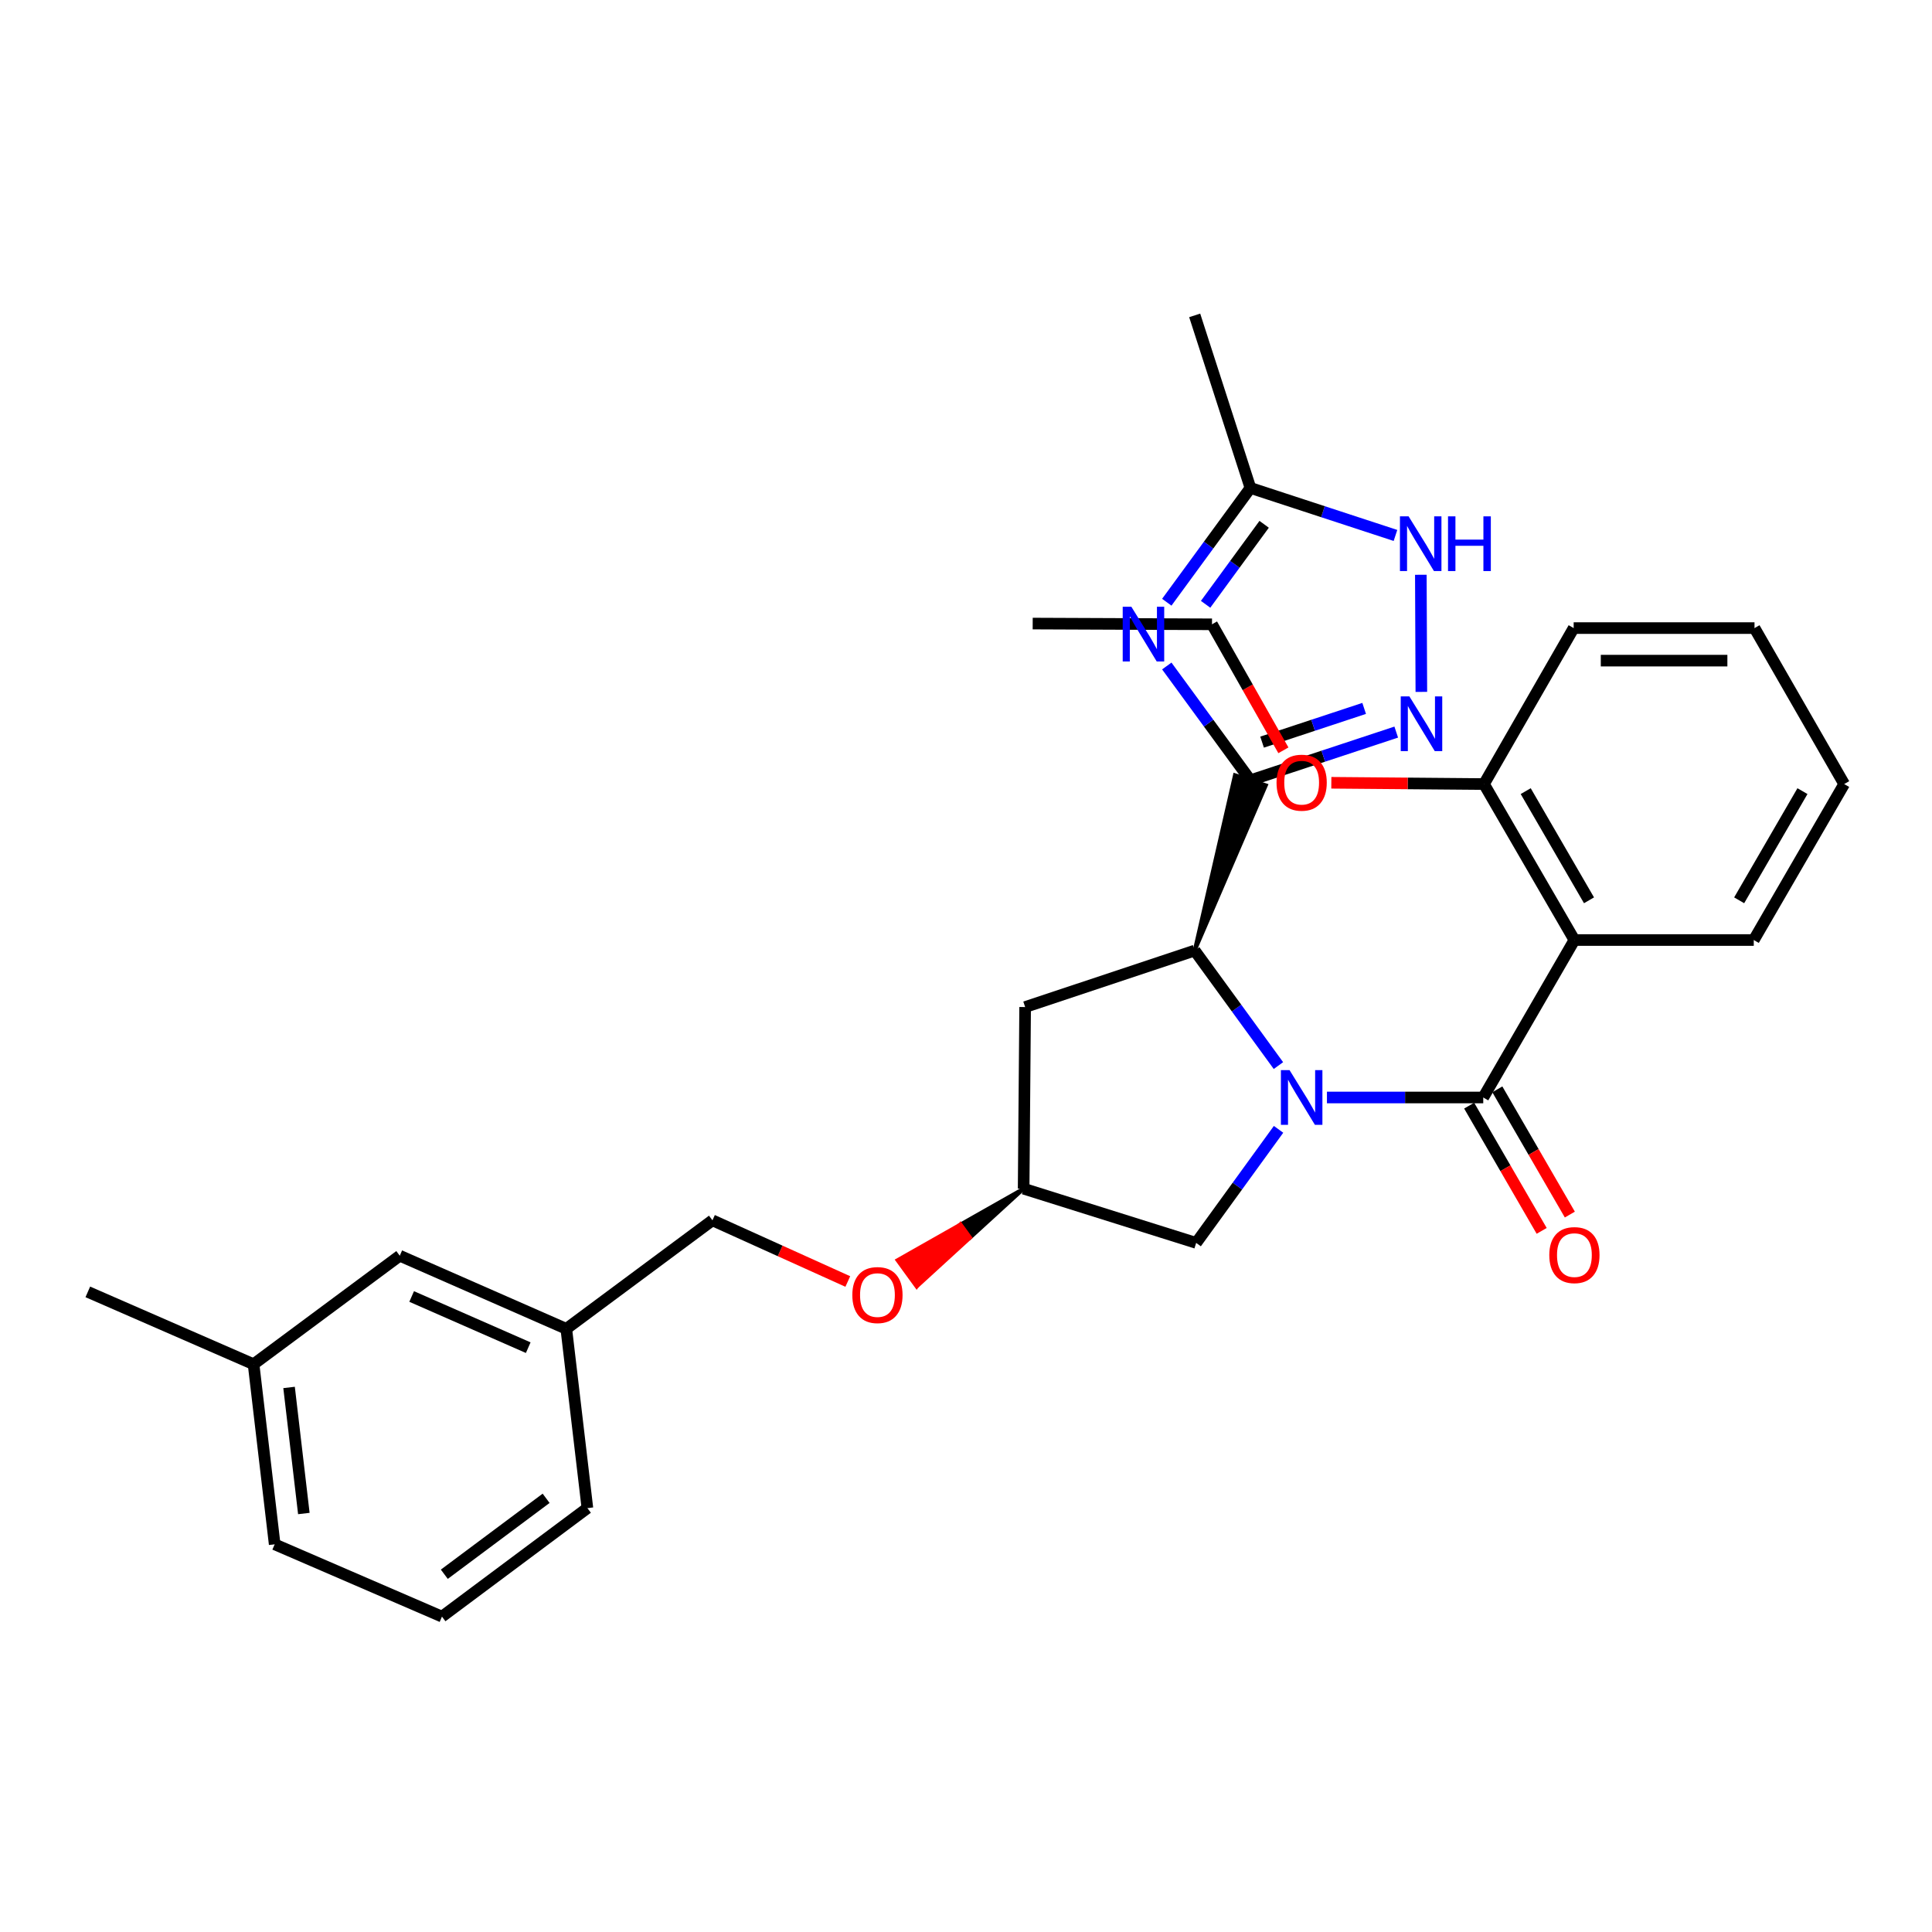 <?xml version='1.0' encoding='iso-8859-1'?>
<svg version='1.1' baseProfile='full'
              xmlns='http://www.w3.org/2000/svg'
                      xmlns:rdkit='http://www.rdkit.org/xml'
                      xmlns:xlink='http://www.w3.org/1999/xlink'
                  xml:space='preserve'
width='1000px' height='1000px' viewBox='0 0 1000 1000'>
<!-- END OF HEADER -->
<rect style='opacity:1.0;fill:#FFFFFF;stroke:none' width='1000' height='1000' x='0' y='0'> </rect>
<path class='bond-1' d='M 686.823,568.057 L 727.275,568.057' style='fill:none;fill-rule:evenodd;stroke:#0000FF;stroke-width:6px;stroke-linecap:butt;stroke-linejoin:miter;stroke-opacity:1' />
<path class='bond-1' d='M 727.275,568.057 L 767.727,568.057' style='fill:none;fill-rule:evenodd;stroke:#000000;stroke-width:6px;stroke-linecap:butt;stroke-linejoin:miter;stroke-opacity:1' />
<path class='bond-3' d='M 661.711,551.546 L 640.039,521.781' style='fill:none;fill-rule:evenodd;stroke:#0000FF;stroke-width:6px;stroke-linecap:butt;stroke-linejoin:miter;stroke-opacity:1' />
<path class='bond-3' d='M 640.039,521.781 L 618.368,492.016' style='fill:none;fill-rule:evenodd;stroke:#000000;stroke-width:6px;stroke-linecap:butt;stroke-linejoin:miter;stroke-opacity:1' />
<path class='bond-8' d='M 661.775,584.542 L 640.455,613.932' style='fill:none;fill-rule:evenodd;stroke:#0000FF;stroke-width:6px;stroke-linecap:butt;stroke-linejoin:miter;stroke-opacity:1' />
<path class='bond-8' d='M 640.455,613.932 L 619.135,643.322' style='fill:none;fill-rule:evenodd;stroke:#000000;stroke-width:6px;stroke-linecap:butt;stroke-linejoin:miter;stroke-opacity:1' />
<path class='bond-0' d='M 618.368,492.016 L 655.222,406.482 L 639.209,401.242 Z' style='fill:#000000;fill-rule:evenodd;fill-opacity:1;stroke:#000000;stroke-width:2px;stroke-linecap:butt;stroke-linejoin:miter;stroke-opacity:1;' />
<path class='bond-2' d='M 647.216,403.862 L 625.573,374.29' style='fill:none;fill-rule:evenodd;stroke:#000000;stroke-width:6px;stroke-linecap:butt;stroke-linejoin:miter;stroke-opacity:1' />
<path class='bond-2' d='M 625.573,374.29 L 603.929,344.718' style='fill:none;fill-rule:evenodd;stroke:#0000FF;stroke-width:6px;stroke-linecap:butt;stroke-linejoin:miter;stroke-opacity:1' />
<path class='bond-4' d='M 647.216,403.862 L 684.953,391.396' style='fill:none;fill-rule:evenodd;stroke:#000000;stroke-width:6px;stroke-linecap:butt;stroke-linejoin:miter;stroke-opacity:1' />
<path class='bond-4' d='M 684.953,391.396 L 722.691,378.93' style='fill:none;fill-rule:evenodd;stroke:#0000FF;stroke-width:6px;stroke-linecap:butt;stroke-linejoin:miter;stroke-opacity:1' />
<path class='bond-4' d='M 653.252,384.125 L 679.669,375.398' style='fill:none;fill-rule:evenodd;stroke:#000000;stroke-width:6px;stroke-linecap:butt;stroke-linejoin:miter;stroke-opacity:1' />
<path class='bond-4' d='M 679.669,375.398 L 706.085,366.672' style='fill:none;fill-rule:evenodd;stroke:#0000FF;stroke-width:6px;stroke-linecap:butt;stroke-linejoin:miter;stroke-opacity:1' />
<path class='bond-5' d='M 767.727,568.057 L 814.911,486.559' style='fill:none;fill-rule:evenodd;stroke:#000000;stroke-width:6px;stroke-linecap:butt;stroke-linejoin:miter;stroke-opacity:1' />
<path class='bond-10' d='M 760.437,572.278 L 779.202,604.69' style='fill:none;fill-rule:evenodd;stroke:#000000;stroke-width:6px;stroke-linecap:butt;stroke-linejoin:miter;stroke-opacity:1' />
<path class='bond-10' d='M 779.202,604.69 L 797.967,637.102' style='fill:none;fill-rule:evenodd;stroke:#FF0000;stroke-width:6px;stroke-linecap:butt;stroke-linejoin:miter;stroke-opacity:1' />
<path class='bond-10' d='M 775.017,563.836 L 793.783,596.249' style='fill:none;fill-rule:evenodd;stroke:#000000;stroke-width:6px;stroke-linecap:butt;stroke-linejoin:miter;stroke-opacity:1' />
<path class='bond-10' d='M 793.783,596.249 L 812.548,628.661' style='fill:none;fill-rule:evenodd;stroke:#FF0000;stroke-width:6px;stroke-linecap:butt;stroke-linejoin:miter;stroke-opacity:1' />
<path class='bond-7' d='M 603.928,311.71 L 625.572,282.133' style='fill:none;fill-rule:evenodd;stroke:#0000FF;stroke-width:6px;stroke-linecap:butt;stroke-linejoin:miter;stroke-opacity:1' />
<path class='bond-7' d='M 625.572,282.133 L 647.216,252.556' style='fill:none;fill-rule:evenodd;stroke:#000000;stroke-width:6px;stroke-linecap:butt;stroke-linejoin:miter;stroke-opacity:1' />
<path class='bond-7' d='M 624.018,312.787 L 639.168,292.083' style='fill:none;fill-rule:evenodd;stroke:#0000FF;stroke-width:6px;stroke-linecap:butt;stroke-linejoin:miter;stroke-opacity:1' />
<path class='bond-7' d='M 639.168,292.083 L 654.319,271.379' style='fill:none;fill-rule:evenodd;stroke:#000000;stroke-width:6px;stroke-linecap:butt;stroke-linejoin:miter;stroke-opacity:1' />
<path class='bond-9' d='M 618.368,492.016 L 530.608,521.247' style='fill:none;fill-rule:evenodd;stroke:#000000;stroke-width:6px;stroke-linecap:butt;stroke-linejoin:miter;stroke-opacity:1' />
<path class='bond-6' d='M 735.689,358.122 L 735.422,297.5' style='fill:none;fill-rule:evenodd;stroke:#0000FF;stroke-width:6px;stroke-linecap:butt;stroke-linejoin:miter;stroke-opacity:1' />
<path class='bond-11' d='M 814.911,486.559 L 768.111,405.828' style='fill:none;fill-rule:evenodd;stroke:#000000;stroke-width:6px;stroke-linecap:butt;stroke-linejoin:miter;stroke-opacity:1' />
<path class='bond-11' d='M 822.467,465.999 L 789.707,409.488' style='fill:none;fill-rule:evenodd;stroke:#000000;stroke-width:6px;stroke-linecap:butt;stroke-linejoin:miter;stroke-opacity:1' />
<path class='bond-15' d='M 814.911,486.559 L 907.745,486.559' style='fill:none;fill-rule:evenodd;stroke:#000000;stroke-width:6px;stroke-linecap:butt;stroke-linejoin:miter;stroke-opacity:1' />
<path class='bond-31' d='M 722.292,277.146 L 684.754,264.851' style='fill:none;fill-rule:evenodd;stroke:#0000FF;stroke-width:6px;stroke-linecap:butt;stroke-linejoin:miter;stroke-opacity:1' />
<path class='bond-31' d='M 684.754,264.851 L 647.216,252.556' style='fill:none;fill-rule:evenodd;stroke:#000000;stroke-width:6px;stroke-linecap:butt;stroke-linejoin:miter;stroke-opacity:1' />
<path class='bond-20' d='M 647.216,252.556 L 618.368,163.242' style='fill:none;fill-rule:evenodd;stroke:#000000;stroke-width:6px;stroke-linecap:butt;stroke-linejoin:miter;stroke-opacity:1' />
<path class='bond-12' d='M 619.135,643.322 L 529.831,615.26' style='fill:none;fill-rule:evenodd;stroke:#000000;stroke-width:6px;stroke-linecap:butt;stroke-linejoin:miter;stroke-opacity:1' />
<path class='bond-30' d='M 530.608,521.247 L 529.831,615.26' style='fill:none;fill-rule:evenodd;stroke:#000000;stroke-width:6px;stroke-linecap:butt;stroke-linejoin:miter;stroke-opacity:1' />
<path class='bond-18' d='M 768.111,405.828 L 728.602,405.495' style='fill:none;fill-rule:evenodd;stroke:#000000;stroke-width:6px;stroke-linecap:butt;stroke-linejoin:miter;stroke-opacity:1' />
<path class='bond-18' d='M 728.602,405.495 L 689.092,405.162' style='fill:none;fill-rule:evenodd;stroke:#FF0000;stroke-width:6px;stroke-linecap:butt;stroke-linejoin:miter;stroke-opacity:1' />
<path class='bond-22' d='M 768.111,405.828 L 814.528,325.097' style='fill:none;fill-rule:evenodd;stroke:#000000;stroke-width:6px;stroke-linecap:butt;stroke-linejoin:miter;stroke-opacity:1' />
<path class='bond-13' d='M 529.831,615.26 L 497.19,633.771 L 502.142,640.586 Z' style='fill:#000000;fill-rule:evenodd;fill-opacity:1;stroke:#000000;stroke-width:2px;stroke-linecap:butt;stroke-linejoin:miter;stroke-opacity:1;' />
<path class='bond-13' d='M 497.19,633.771 L 474.454,665.911 L 464.55,652.281 Z' style='fill:#FF0000;fill-rule:evenodd;fill-opacity:1;stroke:#FF0000;stroke-width:2px;stroke-linecap:butt;stroke-linejoin:miter;stroke-opacity:1;' />
<path class='bond-13' d='M 497.19,633.771 L 502.142,640.586 L 474.454,665.911 Z' style='fill:#FF0000;fill-rule:evenodd;fill-opacity:1;stroke:#FF0000;stroke-width:2px;stroke-linecap:butt;stroke-linejoin:miter;stroke-opacity:1;' />
<path class='bond-16' d='M 438.82,663.305 L 403.791,647.468' style='fill:none;fill-rule:evenodd;stroke:#FF0000;stroke-width:6px;stroke-linecap:butt;stroke-linejoin:miter;stroke-opacity:1' />
<path class='bond-16' d='M 403.791,647.468 L 368.762,631.631' style='fill:none;fill-rule:evenodd;stroke:#000000;stroke-width:6px;stroke-linecap:butt;stroke-linejoin:miter;stroke-opacity:1' />
<path class='bond-14' d='M 206.916,649.958 L 293.114,687.801' style='fill:none;fill-rule:evenodd;stroke:#000000;stroke-width:6px;stroke-linecap:butt;stroke-linejoin:miter;stroke-opacity:1' />
<path class='bond-14' d='M 213.073,671.062 L 273.411,697.552' style='fill:none;fill-rule:evenodd;stroke:#000000;stroke-width:6px;stroke-linecap:butt;stroke-linejoin:miter;stroke-opacity:1' />
<path class='bond-19' d='M 206.916,649.958 L 131.249,706.119' style='fill:none;fill-rule:evenodd;stroke:#000000;stroke-width:6px;stroke-linecap:butt;stroke-linejoin:miter;stroke-opacity:1' />
<path class='bond-27' d='M 907.745,486.559 L 954.545,405.828' style='fill:none;fill-rule:evenodd;stroke:#000000;stroke-width:6px;stroke-linecap:butt;stroke-linejoin:miter;stroke-opacity:1' />
<path class='bond-27' d='M 900.189,465.999 L 932.949,409.488' style='fill:none;fill-rule:evenodd;stroke:#000000;stroke-width:6px;stroke-linecap:butt;stroke-linejoin:miter;stroke-opacity:1' />
<path class='bond-17' d='M 368.762,631.631 L 293.114,687.801' style='fill:none;fill-rule:evenodd;stroke:#000000;stroke-width:6px;stroke-linecap:butt;stroke-linejoin:miter;stroke-opacity:1' />
<path class='bond-23' d='M 293.114,687.801 L 304.037,780.597' style='fill:none;fill-rule:evenodd;stroke:#000000;stroke-width:6px;stroke-linecap:butt;stroke-linejoin:miter;stroke-opacity:1' />
<path class='bond-25' d='M 664.284,388.359 L 645.805,355.75' style='fill:none;fill-rule:evenodd;stroke:#FF0000;stroke-width:6px;stroke-linecap:butt;stroke-linejoin:miter;stroke-opacity:1' />
<path class='bond-25' d='M 645.805,355.75 L 627.326,323.141' style='fill:none;fill-rule:evenodd;stroke:#000000;stroke-width:6px;stroke-linecap:butt;stroke-linejoin:miter;stroke-opacity:1' />
<path class='bond-26' d='M 131.249,706.119 L 45.455,668.678' style='fill:none;fill-rule:evenodd;stroke:#000000;stroke-width:6px;stroke-linecap:butt;stroke-linejoin:miter;stroke-opacity:1' />
<path class='bond-33' d='M 131.249,706.119 L 142.173,799.336' style='fill:none;fill-rule:evenodd;stroke:#000000;stroke-width:6px;stroke-linecap:butt;stroke-linejoin:miter;stroke-opacity:1' />
<path class='bond-33' d='M 149.621,718.141 L 157.268,783.393' style='fill:none;fill-rule:evenodd;stroke:#000000;stroke-width:6px;stroke-linecap:butt;stroke-linejoin:miter;stroke-opacity:1' />
<path class='bond-21' d='M 228.763,836.758 L 304.037,780.597' style='fill:none;fill-rule:evenodd;stroke:#000000;stroke-width:6px;stroke-linecap:butt;stroke-linejoin:miter;stroke-opacity:1' />
<path class='bond-21' d='M 229.979,814.83 L 282.671,775.517' style='fill:none;fill-rule:evenodd;stroke:#000000;stroke-width:6px;stroke-linecap:butt;stroke-linejoin:miter;stroke-opacity:1' />
<path class='bond-24' d='M 228.763,836.758 L 142.173,799.336' style='fill:none;fill-rule:evenodd;stroke:#000000;stroke-width:6px;stroke-linecap:butt;stroke-linejoin:miter;stroke-opacity:1' />
<path class='bond-32' d='M 814.528,325.097 L 908.129,325.097' style='fill:none;fill-rule:evenodd;stroke:#000000;stroke-width:6px;stroke-linecap:butt;stroke-linejoin:miter;stroke-opacity:1' />
<path class='bond-32' d='M 828.568,341.945 L 894.089,341.945' style='fill:none;fill-rule:evenodd;stroke:#000000;stroke-width:6px;stroke-linecap:butt;stroke-linejoin:miter;stroke-opacity:1' />
<path class='bond-28' d='M 627.326,323.141 L 534.52,322.757' style='fill:none;fill-rule:evenodd;stroke:#000000;stroke-width:6px;stroke-linecap:butt;stroke-linejoin:miter;stroke-opacity:1' />
<path class='bond-29' d='M 954.545,405.828 L 908.129,325.097' style='fill:none;fill-rule:evenodd;stroke:#000000;stroke-width:6px;stroke-linecap:butt;stroke-linejoin:miter;stroke-opacity:1' />
<path  class='atom-0' d='M 667.473 553.897
L 676.753 568.897
Q 677.673 570.377, 679.153 573.057
Q 680.633 575.737, 680.713 575.897
L 680.713 553.897
L 684.473 553.897
L 684.473 582.217
L 680.593 582.217
L 670.633 565.817
Q 669.473 563.897, 668.233 561.697
Q 667.033 559.497, 666.673 558.817
L 666.673 582.217
L 662.993 582.217
L 662.993 553.897
L 667.473 553.897
' fill='#0000FF'/>
<path  class='atom-3' d='M 585.591 314.054
L 594.871 329.054
Q 595.791 330.534, 597.271 333.214
Q 598.751 335.894, 598.831 336.054
L 598.831 314.054
L 602.591 314.054
L 602.591 342.374
L 598.711 342.374
L 588.751 325.974
Q 587.591 324.054, 586.351 321.854
Q 585.151 319.654, 584.791 318.974
L 584.791 342.374
L 581.111 342.374
L 581.111 314.054
L 585.591 314.054
' fill='#0000FF'/>
<path  class='atom-5' d='M 729.502 360.452
L 738.782 375.452
Q 739.702 376.932, 741.182 379.612
Q 742.662 382.292, 742.742 382.452
L 742.742 360.452
L 746.502 360.452
L 746.502 388.772
L 742.622 388.772
L 732.662 372.372
Q 731.502 370.452, 730.262 368.252
Q 729.062 366.052, 728.702 365.372
L 728.702 388.772
L 725.022 388.772
L 725.022 360.452
L 729.502 360.452
' fill='#0000FF'/>
<path  class='atom-7' d='M 729.09 267.263
L 738.37 282.263
Q 739.29 283.743, 740.77 286.423
Q 742.25 289.103, 742.33 289.263
L 742.33 267.263
L 746.09 267.263
L 746.09 295.583
L 742.21 295.583
L 732.25 279.183
Q 731.09 277.263, 729.85 275.063
Q 728.65 272.863, 728.29 272.183
L 728.29 295.583
L 724.61 295.583
L 724.61 267.263
L 729.09 267.263
' fill='#0000FF'/>
<path  class='atom-7' d='M 749.49 267.263
L 753.33 267.263
L 753.33 279.303
L 767.81 279.303
L 767.81 267.263
L 771.65 267.263
L 771.65 295.583
L 767.81 295.583
L 767.81 282.503
L 753.33 282.503
L 753.33 295.583
L 749.49 295.583
L 749.49 267.263
' fill='#0000FF'/>
<path  class='atom-11' d='M 801.911 649.636
Q 801.911 642.836, 805.271 639.036
Q 808.631 635.236, 814.911 635.236
Q 821.191 635.236, 824.551 639.036
Q 827.911 642.836, 827.911 649.636
Q 827.911 656.516, 824.511 660.436
Q 821.111 664.316, 814.911 664.316
Q 808.671 664.316, 805.271 660.436
Q 801.911 656.556, 801.911 649.636
M 814.911 661.116
Q 819.231 661.116, 821.551 658.236
Q 823.911 655.316, 823.911 649.636
Q 823.911 644.076, 821.551 641.276
Q 819.231 638.436, 814.911 638.436
Q 810.591 638.436, 808.231 641.236
Q 805.911 644.036, 805.911 649.636
Q 805.911 655.356, 808.231 658.236
Q 810.591 661.116, 814.911 661.116
' fill='#FF0000'/>
<path  class='atom-14' d='M 441.164 670.322
Q 441.164 663.522, 444.524 659.722
Q 447.884 655.922, 454.164 655.922
Q 460.444 655.922, 463.804 659.722
Q 467.164 663.522, 467.164 670.322
Q 467.164 677.202, 463.764 681.122
Q 460.364 685.002, 454.164 685.002
Q 447.924 685.002, 444.524 681.122
Q 441.164 677.242, 441.164 670.322
M 454.164 681.802
Q 458.484 681.802, 460.804 678.922
Q 463.164 676.002, 463.164 670.322
Q 463.164 664.762, 460.804 661.962
Q 458.484 659.122, 454.164 659.122
Q 449.844 659.122, 447.484 661.922
Q 445.164 664.722, 445.164 670.322
Q 445.164 676.042, 447.484 678.922
Q 449.844 681.802, 454.164 681.802
' fill='#FF0000'/>
<path  class='atom-19' d='M 660.733 405.112
Q 660.733 398.312, 664.093 394.512
Q 667.453 390.712, 673.733 390.712
Q 680.013 390.712, 683.373 394.512
Q 686.733 398.312, 686.733 405.112
Q 686.733 411.992, 683.333 415.912
Q 679.933 419.792, 673.733 419.792
Q 667.493 419.792, 664.093 415.912
Q 660.733 412.032, 660.733 405.112
M 673.733 416.592
Q 678.053 416.592, 680.373 413.712
Q 682.733 410.792, 682.733 405.112
Q 682.733 399.552, 680.373 396.752
Q 678.053 393.912, 673.733 393.912
Q 669.413 393.912, 667.053 396.712
Q 664.733 399.512, 664.733 405.112
Q 664.733 410.832, 667.053 413.712
Q 669.413 416.592, 673.733 416.592
' fill='#FF0000'/>
</svg>

